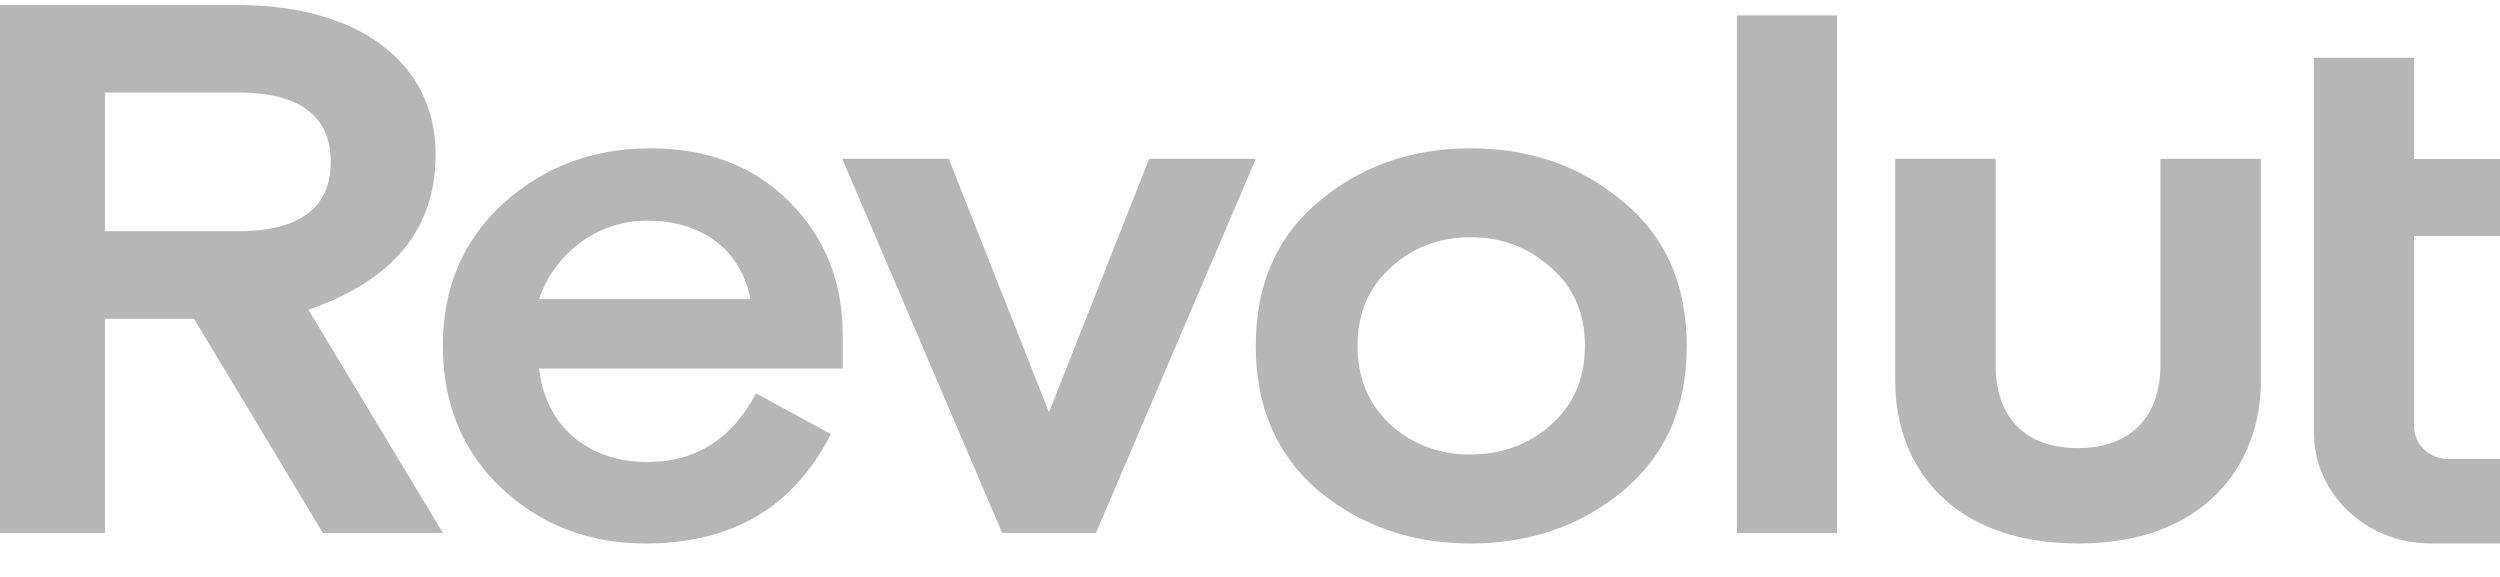 <?xml version="1.0" encoding="UTF-8"?> <svg xmlns="http://www.w3.org/2000/svg" width="65" height="15" viewBox="0 0 65 15" fill="none"><path d="M42.181 5.229C41.085 4.307 39.761 3.856 38.232 3.856C36.723 3.856 35.4 4.308 34.303 5.229C33.207 6.131 32.65 7.386 32.65 8.994C32.65 10.602 33.207 11.856 34.303 12.778C35.399 13.68 36.723 14.131 38.232 14.131C39.761 14.131 41.085 13.68 42.181 12.778C43.297 11.856 43.855 10.601 43.855 8.994C43.855 7.386 43.297 6.131 42.181 5.229ZM36.165 11.052C35.587 10.523 35.296 9.836 35.296 8.993C35.296 8.15 35.585 7.464 36.165 6.954C36.434 6.7 36.756 6.499 37.112 6.364C37.467 6.23 37.848 6.163 38.231 6.17C38.618 6.163 39.002 6.229 39.361 6.364C39.719 6.499 40.045 6.699 40.319 6.954C40.917 7.464 41.208 8.15 41.208 8.993C41.208 9.837 40.919 10.523 40.319 11.052C39.74 11.562 39.037 11.817 38.231 11.817C37.85 11.822 37.471 11.758 37.116 11.626C36.762 11.495 36.438 11.3 36.165 11.052ZM47.764 13.856V0.401H45.159V13.856H47.764ZM56.171 4.131V9.499C56.171 10.793 55.434 11.651 54.03 11.651C52.603 11.651 51.886 10.794 51.886 9.499V4.131H49.276V9.911C49.276 12.15 50.765 14.13 54.03 14.13H54.051C57.296 14.13 58.782 12.107 58.782 9.911V4.131H56.171ZM29.878 4.131L27.274 10.719L24.669 4.131H21.899L26.056 13.856H28.496L32.651 4.131H29.878ZM21.912 8.719C21.912 7.308 21.437 6.151 20.506 5.229C19.575 4.307 18.378 3.856 16.91 3.856C15.401 3.856 14.118 4.347 13.064 5.307C12.03 6.269 11.514 7.484 11.514 8.993C11.514 10.503 12.031 11.739 13.044 12.699C14.079 13.66 15.319 14.13 16.786 14.13C19.041 14.13 20.632 13.189 21.602 11.287L19.66 10.228C19.02 11.424 18.088 12.012 16.828 12.012C15.278 12.012 14.182 11.071 14.016 9.581H21.911V8.718L21.912 8.719ZM16.826 5.738C18.293 5.738 19.266 6.522 19.513 7.778H14.015C14.409 6.621 15.482 5.738 16.826 5.738H16.826ZM11.514 13.856L8.019 8.053C10.23 7.288 11.326 5.955 11.326 4.014C11.328 1.641 9.342 0.131 6.18 0.131H0V13.856H2.729V8.288H5.045L8.393 13.856L11.514 13.856ZM6.18 2.405C7.792 2.405 8.599 3.013 8.599 4.209C8.599 5.404 7.792 6.012 6.18 6.012H2.729V2.405H6.18ZM63.198 14.13C61.521 14.13 60.162 12.84 60.162 11.248V1.503H62.766V4.134H65V6.134H62.766V11.089C62.766 11.556 63.165 11.934 63.658 11.934H65V14.13H63.198Z" fill="#B6B6B6"></path></svg> 
